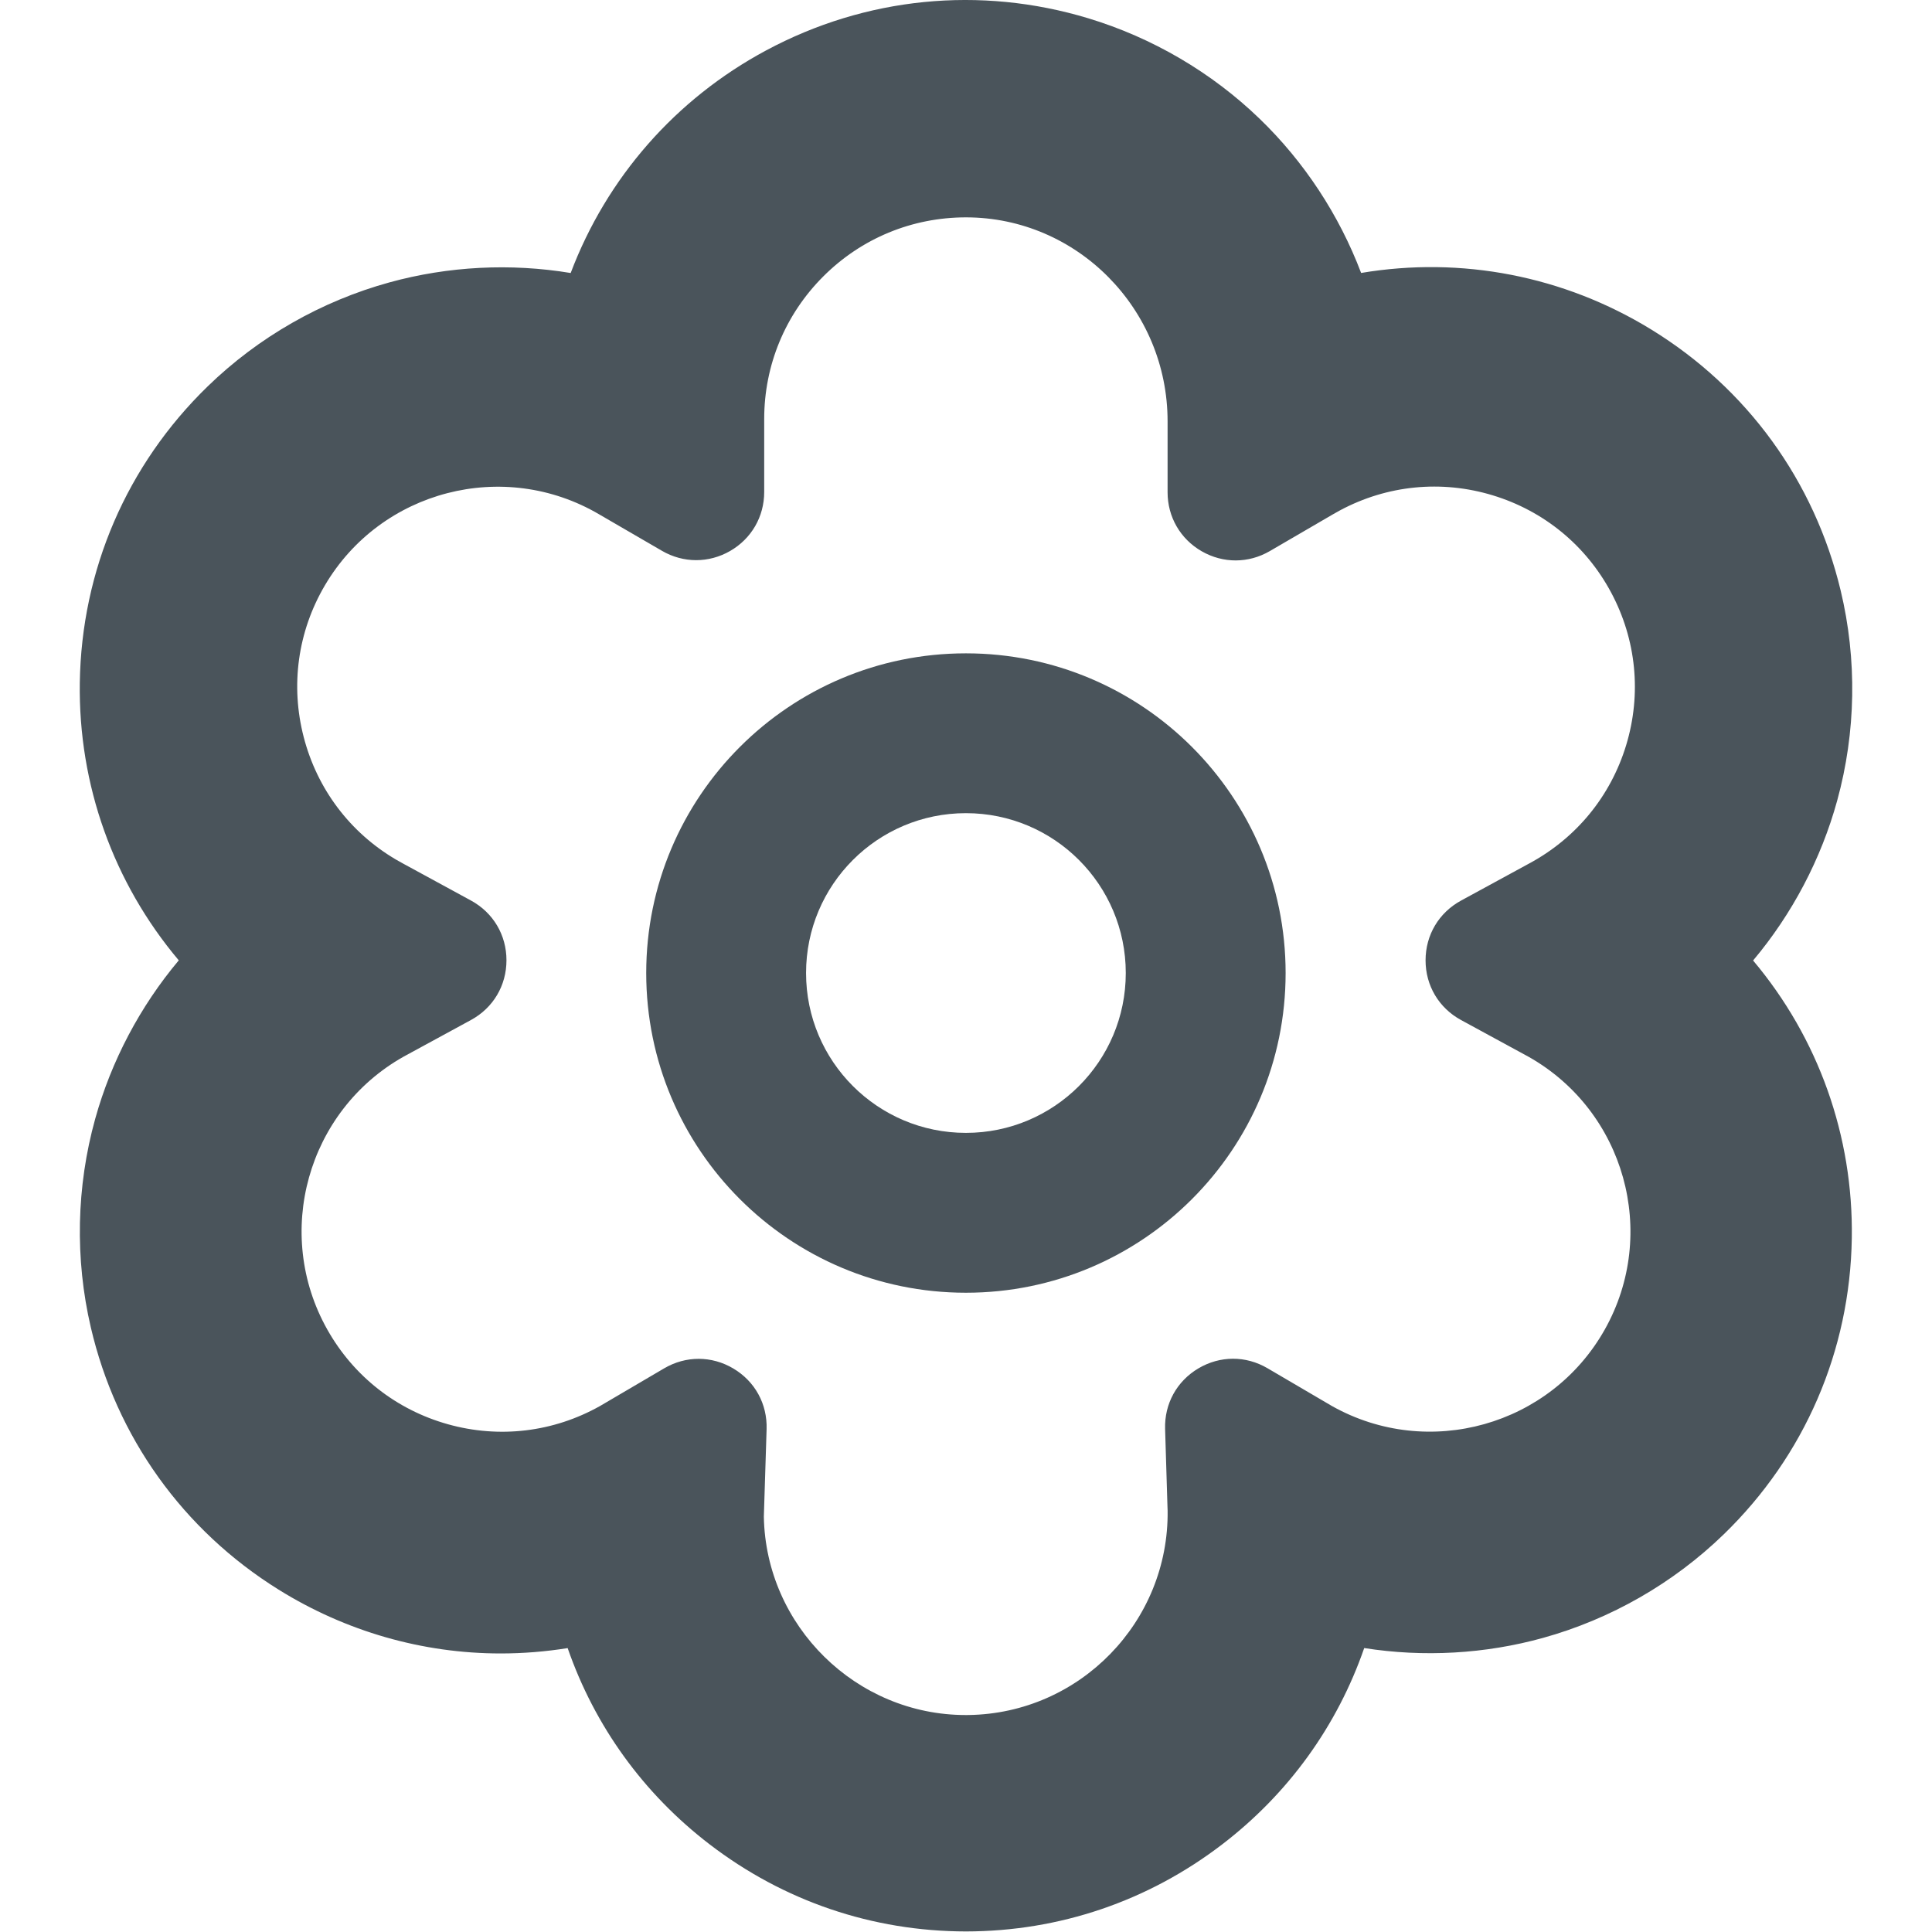 <?xml version="1.0" encoding="utf-8"?>
<!-- Generator: Adobe Illustrator 27.8.1, SVG Export Plug-In . SVG Version: 6.00 Build 0)  -->
<svg version="1.1" xmlns="http://www.w3.org/2000/svg" xmlns:xlink="http://www.w3.org/1999/xlink" x="0px" y="0px"
	 viewBox="0 0 1200 1200" style="enable-background:new 0 0 1200 1200;" xml:space="preserve">
<style type="text/css">
	.st0{fill:#4A545B;}
	.st1{fill:#F3545B;}
</style>
<g id="Ebene_2">
</g>
<g id="Ebene_1">
	<g>
		<path class="st0" d="M599.95,405.8c-109.67,0-198.57,88.9-198.57,198.57s88.9,198.57,198.57,198.57
			c109.67,0,198.57-88.9,198.57-198.57S709.62,405.8,599.95,405.8z M599.95,703.65c-54.83,0-99.29-44.45-99.29-99.29
			s44.45-99.29,99.29-99.29c54.83,0,99.29,44.45,99.29,99.29S654.78,703.65,599.95,703.65z"/>
		<path class="st0" d="M1141.12,497.23c11.68-42.48,12.42-87.58,2.15-130.43c-16.3-68.02-58.12-125.62-117.74-162.19
			c-54.19-33.23-117.82-45.56-180.11-35.07c-13.68-36.07-35.34-69.03-63.01-95.75c-29.83-28.82-66.69-50.42-106.59-62.47
			C608.7-8.94,537.69-1.85,475.89,31.29c-56.19,30.13-99.03,79.01-121.43,138.28c-37.32-6.19-76-4.22-112.43,5.79
			c-42.43,11.66-81.54,34.02-113.09,64.68c-50.17,48.74-78.35,114.1-79.37,184.04c-0.92,63.39,20.85,124.25,61.47,172.41
			c-24.04,28.63-41.92,62.49-51.91,98.45c-11.7,42.13-12.65,86.9-2.73,129.48c15.86,68.12,57.31,125.99,116.69,162.95
			c41.66,25.92,89.33,39.62,137.87,39.62c13.86,0,27.82-1.12,41.62-3.33c16.81,48.45,47.15,90.45,88.16,121.88
			c46.08,35.32,101.13,54.03,159.24,54.11c58.06-0.08,113.1-18.79,159.19-54.11c41.02-31.43,71.36-73.44,88.17-121.91
			c36.92,5.83,75.13,3.67,111.08-6.31c42.07-11.68,80.88-33.93,112.23-64.32c50.21-48.69,78.46-114.02,79.54-183.96
			c0.98-63.39-20.73-124.27-61.31-172.46C1113.15,567.71,1131.14,533.55,1141.12,497.23z M724.72,922.13
			c0.15,4.84,0.27,8.92,0.36,11.8l0.11,3.37c0.01,0.27,0.02,0.53,0.04,0.79c0.96,69.13-54.49,126.16-123.63,127.14
			c-0.6,0.01-1.2,0.01-1.8,0.01c-67.98,0-124.16-55.24-125.36-123.2l1.71-54.38c0.49-15.61-7.23-29.69-20.67-37.66
			c-13.43-7.97-29.49-8-42.96-0.09l-39.86,23.41c-28.94,16.24-62.48,20.25-94.44,11.31c-32.02-8.96-58.63-29.85-74.93-58.83
			c-33.63-59.76-12.4-135.76,47.32-169.45l41.91-22.8c13.81-7.51,22.05-21.38,22.06-37.1c0-15.72-8.24-29.59-22.04-37.11
			l-42.19-22.97c-1.47-0.79-2.95-1.62-4.39-2.46c-28.59-16.82-48.94-43.81-57.3-76.02s-3.69-65.69,13.12-94.28
			c34.77-59.13,111.19-78.93,170.4-44.12l39.02,22.66c13.23,7.68,29.04,7.71,42.29,0.08c13.26-7.63,21.17-21.32,21.17-36.61v-45.34
			c0-33.47,13.04-64.94,36.71-88.6c23.66-23.65,55.11-36.67,88.63-36.67c69.04,0.03,125.21,56.86,125.21,126.67v44.1
			c0,15.3,7.92,29,21.19,36.62c13.27,7.63,29.08,7.59,42.31-0.11l39.22-22.84c1.43-0.84,2.91-1.67,4.39-2.46
			c29.3-15.67,62.95-19,94.76-9.36c31.8,9.64,57.95,31.08,73.62,60.39c15.67,29.3,18.99,62.95,9.36,94.76
			c-9.64,31.8-31.11,57.96-60.52,73.69l-42.05,22.9c-13.8,7.52-22.04,21.39-22.04,37.11c0,15.72,8.25,29.59,22.06,37.1l41.91,22.8
			c59.72,33.69,80.95,109.69,47.32,169.45c-33.62,59.75-109.59,81.06-169.37,47.52l-40.11-23.52c-13.45-7.89-29.49-7.85-42.91,0.1
			c-13.42,7.95-21.15,22.01-20.68,37.6v0C724.04,899.73,724.42,912.46,724.72,922.13z"/>
	</g>
</g>
</svg>
